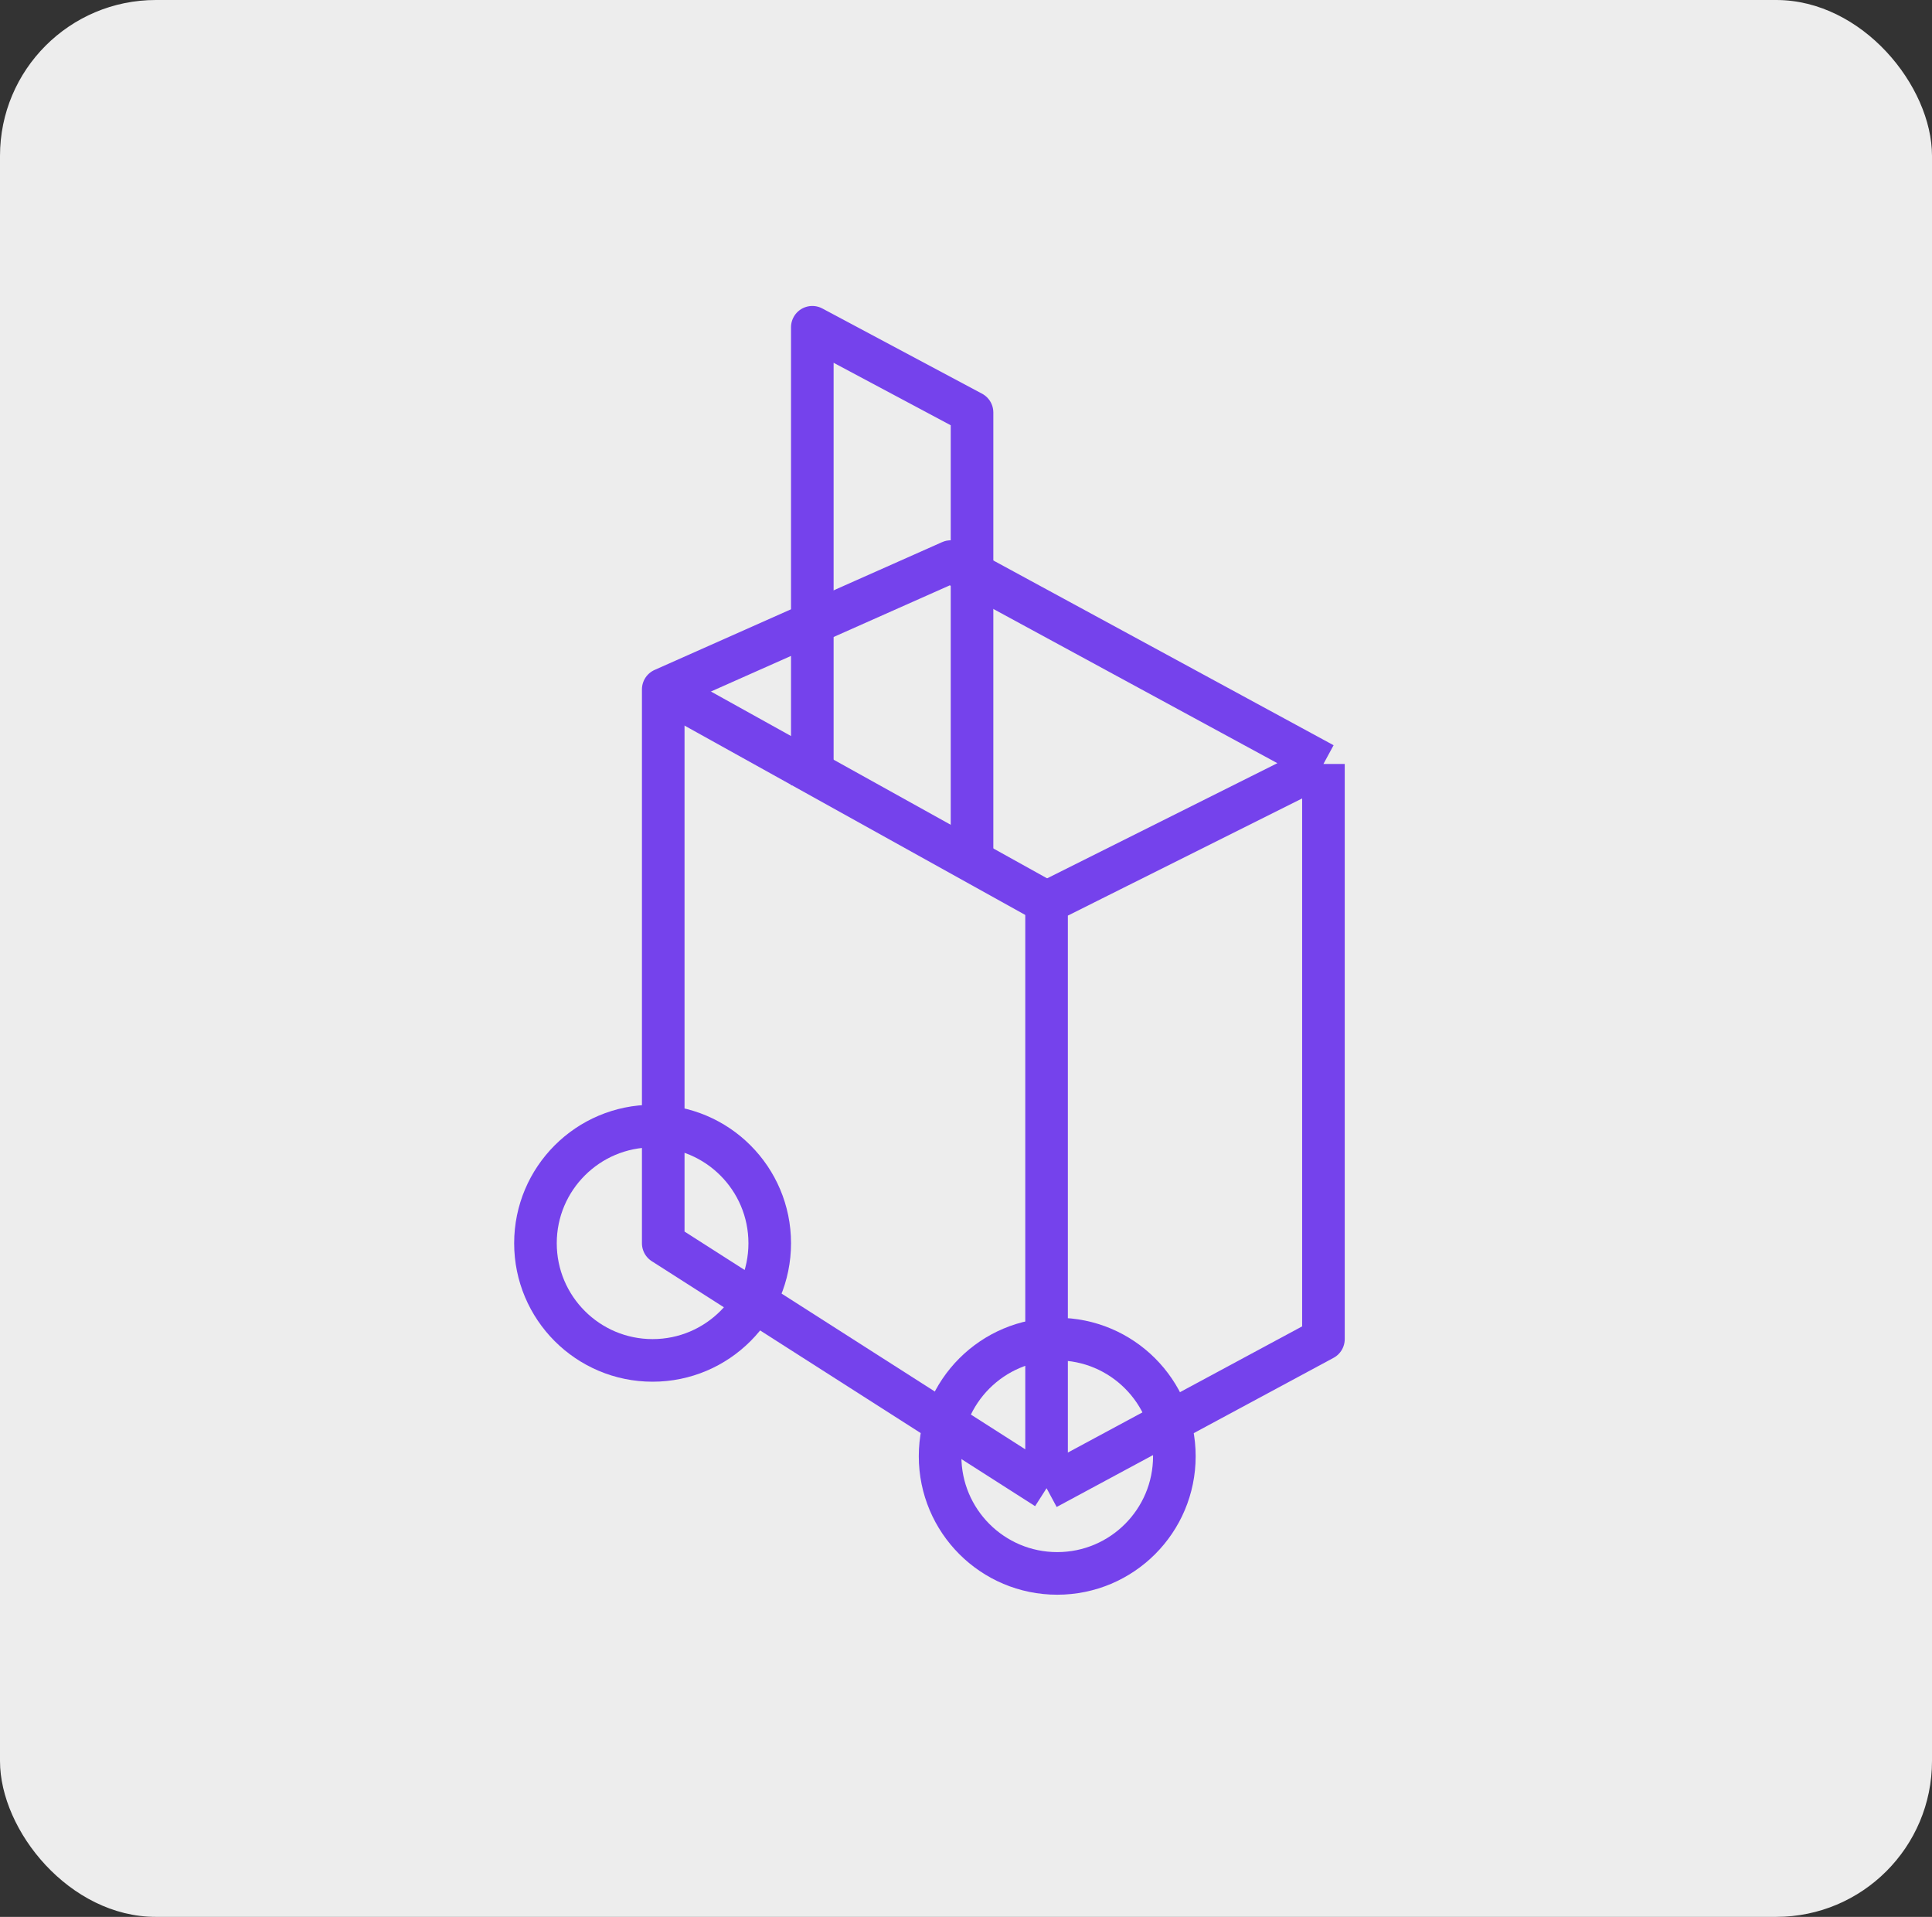 <svg xmlns="http://www.w3.org/2000/svg" width="124" height="123" viewBox="0 0 124 123" fill="none"><rect x="0" y="0" width="124" height="123" fill="#333333" stroke="none"/><rect width="124" height="123" rx="10" fill="#EDEDED"></rect><circle cx="41.885" cy="79.775" r="7.518" stroke="#7542EC" stroke-width="2.734"></circle><path d="M67.171 95.494L42.568 79.775V44.237L61.021 36.036L84.941 49.021M67.171 95.494V57.906L84.941 49.021M67.171 95.494L84.941 85.926V49.021" stroke="#7542EC" stroke-width="2.734" stroke-linejoin="round"></path><circle cx="67.855" cy="93.443" r="7.518" stroke="#7542EC" stroke-width="2.734"></circle><path d="M42.568 44.236L67.171 57.905" stroke="#7542EC" stroke-width="2.734" stroke-linejoin="round"></path><path d="M52.136 50.387V21L62.387 26.467V55.171" stroke="#7542EC" stroke-width="2.734" stroke-linejoin="round"></path></svg>